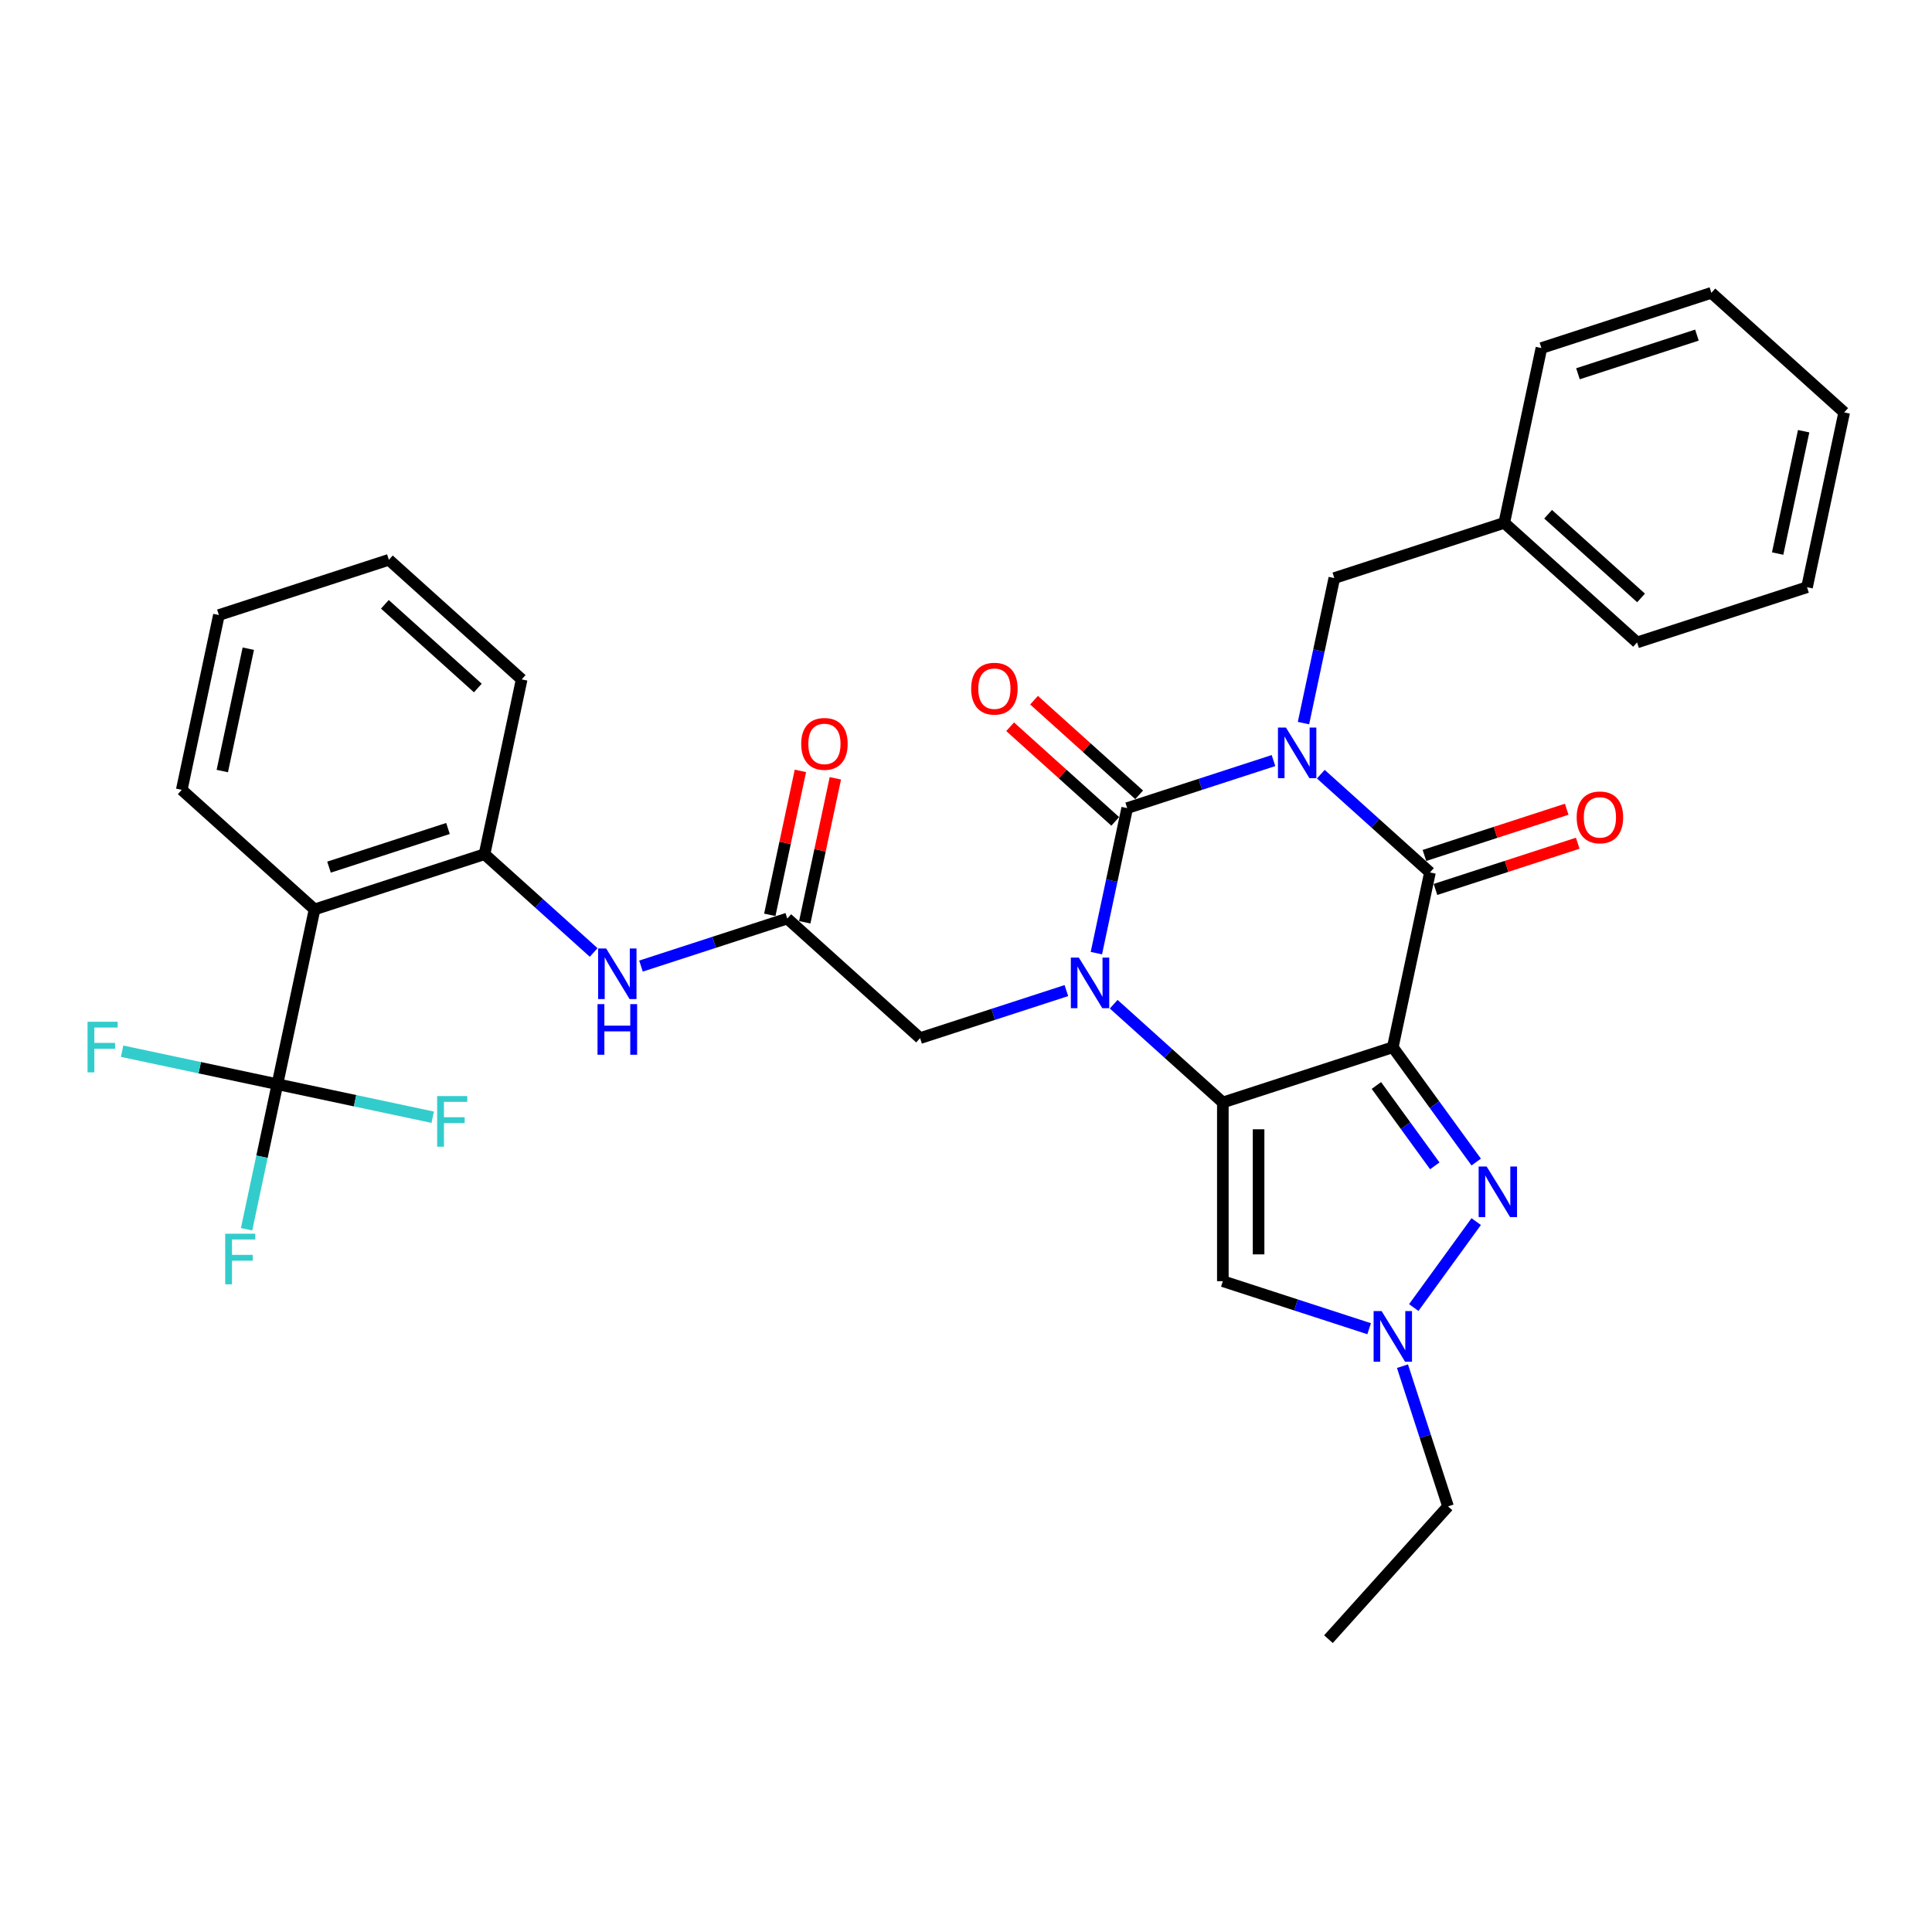 <?xml version='1.0' encoding='iso-8859-1'?>
<svg version='1.1' baseProfile='full'
              xmlns='http://www.w3.org/2000/svg'
                      xmlns:rdkit='http://www.rdkit.org/xml'
                      xmlns:xlink='http://www.w3.org/1999/xlink'
                  xml:space='preserve'
width='1000px' height='1000px' viewBox='0 0 1000 1000'>
<!-- END OF HEADER -->
<rect style='opacity:1.0;fill:#FFFFFF;stroke:none' width='1000' height='1000' x='0' y='0'> </rect>
<path class='bond-3' d='M 659.158,393.668 L 621.296,405.97' style='fill:none;fill-rule:evenodd;stroke:#0000FF;stroke-width:6px;stroke-linecap:butt;stroke-linejoin:miter;stroke-opacity:1' />
<path class='bond-3' d='M 621.296,405.97 L 583.434,418.272' style='fill:none;fill-rule:evenodd;stroke:#000000;stroke-width:6px;stroke-linecap:butt;stroke-linejoin:miter;stroke-opacity:1' />
<path class='bond-4' d='M 683.651,400.716 L 711.897,426.148' style='fill:none;fill-rule:evenodd;stroke:#0000FF;stroke-width:6px;stroke-linecap:butt;stroke-linejoin:miter;stroke-opacity:1' />
<path class='bond-4' d='M 711.897,426.148 L 740.143,451.581' style='fill:none;fill-rule:evenodd;stroke:#000000;stroke-width:6px;stroke-linecap:butt;stroke-linejoin:miter;stroke-opacity:1' />
<path class='bond-14' d='M 674.68,374.279 L 682.658,336.746' style='fill:none;fill-rule:evenodd;stroke:#0000FF;stroke-width:6px;stroke-linecap:butt;stroke-linejoin:miter;stroke-opacity:1' />
<path class='bond-14' d='M 682.658,336.746 L 690.636,299.213' style='fill:none;fill-rule:evenodd;stroke:#000000;stroke-width:6px;stroke-linecap:butt;stroke-linejoin:miter;stroke-opacity:1' />
<path class='bond-0' d='M 720.912,542.057 L 740.143,451.581' style='fill:none;fill-rule:evenodd;stroke:#000000;stroke-width:6px;stroke-linecap:butt;stroke-linejoin:miter;stroke-opacity:1' />
<path class='bond-1' d='M 720.912,542.057 L 632.942,570.64' style='fill:none;fill-rule:evenodd;stroke:#000000;stroke-width:6px;stroke-linecap:butt;stroke-linejoin:miter;stroke-opacity:1' />
<path class='bond-5' d='M 720.912,542.057 L 742.498,571.768' style='fill:none;fill-rule:evenodd;stroke:#000000;stroke-width:6px;stroke-linecap:butt;stroke-linejoin:miter;stroke-opacity:1' />
<path class='bond-5' d='M 742.498,571.768 L 764.084,601.479' style='fill:none;fill-rule:evenodd;stroke:#0000FF;stroke-width:6px;stroke-linecap:butt;stroke-linejoin:miter;stroke-opacity:1' />
<path class='bond-5' d='M 712.421,561.844 L 727.532,582.642' style='fill:none;fill-rule:evenodd;stroke:#000000;stroke-width:6px;stroke-linecap:butt;stroke-linejoin:miter;stroke-opacity:1' />
<path class='bond-5' d='M 727.532,582.642 L 742.642,603.439' style='fill:none;fill-rule:evenodd;stroke:#0000FF;stroke-width:6px;stroke-linecap:butt;stroke-linejoin:miter;stroke-opacity:1' />
<path class='bond-6' d='M 632.942,570.64 L 632.942,663.137' style='fill:none;fill-rule:evenodd;stroke:#000000;stroke-width:6px;stroke-linecap:butt;stroke-linejoin:miter;stroke-opacity:1' />
<path class='bond-6' d='M 651.441,584.515 L 651.441,649.263' style='fill:none;fill-rule:evenodd;stroke:#000000;stroke-width:6px;stroke-linecap:butt;stroke-linejoin:miter;stroke-opacity:1' />
<path class='bond-33' d='M 632.942,570.64 L 604.696,545.207' style='fill:none;fill-rule:evenodd;stroke:#000000;stroke-width:6px;stroke-linecap:butt;stroke-linejoin:miter;stroke-opacity:1' />
<path class='bond-33' d='M 604.696,545.207 L 576.45,519.775' style='fill:none;fill-rule:evenodd;stroke:#0000FF;stroke-width:6px;stroke-linecap:butt;stroke-linejoin:miter;stroke-opacity:1' />
<path class='bond-2' d='M 567.479,493.338 L 575.456,455.805' style='fill:none;fill-rule:evenodd;stroke:#0000FF;stroke-width:6px;stroke-linecap:butt;stroke-linejoin:miter;stroke-opacity:1' />
<path class='bond-2' d='M 575.456,455.805 L 583.434,418.272' style='fill:none;fill-rule:evenodd;stroke:#000000;stroke-width:6px;stroke-linecap:butt;stroke-linejoin:miter;stroke-opacity:1' />
<path class='bond-12' d='M 551.956,512.727 L 514.095,525.029' style='fill:none;fill-rule:evenodd;stroke:#0000FF;stroke-width:6px;stroke-linecap:butt;stroke-linejoin:miter;stroke-opacity:1' />
<path class='bond-12' d='M 514.095,525.029 L 476.233,537.331' style='fill:none;fill-rule:evenodd;stroke:#000000;stroke-width:6px;stroke-linecap:butt;stroke-linejoin:miter;stroke-opacity:1' />
<path class='bond-15' d='M 589.624,411.398 L 562.423,386.906' style='fill:none;fill-rule:evenodd;stroke:#000000;stroke-width:6px;stroke-linecap:butt;stroke-linejoin:miter;stroke-opacity:1' />
<path class='bond-15' d='M 562.423,386.906 L 535.222,362.414' style='fill:none;fill-rule:evenodd;stroke:#FF0000;stroke-width:6px;stroke-linecap:butt;stroke-linejoin:miter;stroke-opacity:1' />
<path class='bond-15' d='M 577.245,425.146 L 550.044,400.654' style='fill:none;fill-rule:evenodd;stroke:#000000;stroke-width:6px;stroke-linecap:butt;stroke-linejoin:miter;stroke-opacity:1' />
<path class='bond-15' d='M 550.044,400.654 L 522.843,376.162' style='fill:none;fill-rule:evenodd;stroke:#FF0000;stroke-width:6px;stroke-linecap:butt;stroke-linejoin:miter;stroke-opacity:1' />
<path class='bond-16' d='M 743.001,460.378 L 779.818,448.416' style='fill:none;fill-rule:evenodd;stroke:#000000;stroke-width:6px;stroke-linecap:butt;stroke-linejoin:miter;stroke-opacity:1' />
<path class='bond-16' d='M 779.818,448.416 L 816.634,436.454' style='fill:none;fill-rule:evenodd;stroke:#FF0000;stroke-width:6px;stroke-linecap:butt;stroke-linejoin:miter;stroke-opacity:1' />
<path class='bond-16' d='M 737.285,442.784 L 774.101,430.822' style='fill:none;fill-rule:evenodd;stroke:#000000;stroke-width:6px;stroke-linecap:butt;stroke-linejoin:miter;stroke-opacity:1' />
<path class='bond-16' d='M 774.101,430.822 L 810.918,418.86' style='fill:none;fill-rule:evenodd;stroke:#FF0000;stroke-width:6px;stroke-linecap:butt;stroke-linejoin:miter;stroke-opacity:1' />
<path class='bond-7' d='M 764.084,632.299 L 731.762,676.787' style='fill:none;fill-rule:evenodd;stroke:#0000FF;stroke-width:6px;stroke-linecap:butt;stroke-linejoin:miter;stroke-opacity:1' />
<path class='bond-34' d='M 632.942,663.137 L 670.803,675.439' style='fill:none;fill-rule:evenodd;stroke:#000000;stroke-width:6px;stroke-linecap:butt;stroke-linejoin:miter;stroke-opacity:1' />
<path class='bond-34' d='M 670.803,675.439 L 708.665,687.741' style='fill:none;fill-rule:evenodd;stroke:#0000FF;stroke-width:6px;stroke-linecap:butt;stroke-linejoin:miter;stroke-opacity:1' />
<path class='bond-23' d='M 725.919,707.131 L 737.707,743.411' style='fill:none;fill-rule:evenodd;stroke:#0000FF;stroke-width:6px;stroke-linecap:butt;stroke-linejoin:miter;stroke-opacity:1' />
<path class='bond-23' d='M 737.707,743.411 L 749.495,779.691' style='fill:none;fill-rule:evenodd;stroke:#000000;stroke-width:6px;stroke-linecap:butt;stroke-linejoin:miter;stroke-opacity:1' />
<path class='bond-8' d='M 143.584,561.188 L 162.816,470.712' style='fill:none;fill-rule:evenodd;stroke:#000000;stroke-width:6px;stroke-linecap:butt;stroke-linejoin:miter;stroke-opacity:1' />
<path class='bond-18' d='M 143.584,561.188 L 135.607,598.721' style='fill:none;fill-rule:evenodd;stroke:#000000;stroke-width:6px;stroke-linecap:butt;stroke-linejoin:miter;stroke-opacity:1' />
<path class='bond-18' d='M 135.607,598.721 L 127.629,636.254' style='fill:none;fill-rule:evenodd;stroke:#33CCCC;stroke-width:6px;stroke-linecap:butt;stroke-linejoin:miter;stroke-opacity:1' />
<path class='bond-19' d='M 143.584,561.188 L 183.772,569.73' style='fill:none;fill-rule:evenodd;stroke:#000000;stroke-width:6px;stroke-linecap:butt;stroke-linejoin:miter;stroke-opacity:1' />
<path class='bond-19' d='M 183.772,569.73 L 223.96,578.272' style='fill:none;fill-rule:evenodd;stroke:#33CCCC;stroke-width:6px;stroke-linecap:butt;stroke-linejoin:miter;stroke-opacity:1' />
<path class='bond-20' d='M 143.584,561.188 L 103.397,552.646' style='fill:none;fill-rule:evenodd;stroke:#000000;stroke-width:6px;stroke-linecap:butt;stroke-linejoin:miter;stroke-opacity:1' />
<path class='bond-20' d='M 103.397,552.646 L 63.209,544.103' style='fill:none;fill-rule:evenodd;stroke:#33CCCC;stroke-width:6px;stroke-linecap:butt;stroke-linejoin:miter;stroke-opacity:1' />
<path class='bond-9' d='M 162.816,470.712 L 250.786,442.129' style='fill:none;fill-rule:evenodd;stroke:#000000;stroke-width:6px;stroke-linecap:butt;stroke-linejoin:miter;stroke-opacity:1' />
<path class='bond-9' d='M 170.294,448.83 L 231.873,428.822' style='fill:none;fill-rule:evenodd;stroke:#000000;stroke-width:6px;stroke-linecap:butt;stroke-linejoin:miter;stroke-opacity:1' />
<path class='bond-22' d='M 162.816,470.712 L 94.077,408.819' style='fill:none;fill-rule:evenodd;stroke:#000000;stroke-width:6px;stroke-linecap:butt;stroke-linejoin:miter;stroke-opacity:1' />
<path class='bond-10' d='M 250.786,442.129 L 279.032,467.562' style='fill:none;fill-rule:evenodd;stroke:#000000;stroke-width:6px;stroke-linecap:butt;stroke-linejoin:miter;stroke-opacity:1' />
<path class='bond-10' d='M 279.032,467.562 L 307.278,492.994' style='fill:none;fill-rule:evenodd;stroke:#0000FF;stroke-width:6px;stroke-linecap:butt;stroke-linejoin:miter;stroke-opacity:1' />
<path class='bond-24' d='M 250.786,442.129 L 270.017,351.653' style='fill:none;fill-rule:evenodd;stroke:#000000;stroke-width:6px;stroke-linecap:butt;stroke-linejoin:miter;stroke-opacity:1' />
<path class='bond-11' d='M 407.494,475.438 L 476.233,537.331' style='fill:none;fill-rule:evenodd;stroke:#000000;stroke-width:6px;stroke-linecap:butt;stroke-linejoin:miter;stroke-opacity:1' />
<path class='bond-13' d='M 407.494,475.438 L 369.633,487.74' style='fill:none;fill-rule:evenodd;stroke:#000000;stroke-width:6px;stroke-linecap:butt;stroke-linejoin:miter;stroke-opacity:1' />
<path class='bond-13' d='M 369.633,487.74 L 331.771,500.042' style='fill:none;fill-rule:evenodd;stroke:#0000FF;stroke-width:6px;stroke-linecap:butt;stroke-linejoin:miter;stroke-opacity:1' />
<path class='bond-17' d='M 416.542,477.361 L 424.461,440.106' style='fill:none;fill-rule:evenodd;stroke:#000000;stroke-width:6px;stroke-linecap:butt;stroke-linejoin:miter;stroke-opacity:1' />
<path class='bond-17' d='M 424.461,440.106 L 432.38,402.851' style='fill:none;fill-rule:evenodd;stroke:#FF0000;stroke-width:6px;stroke-linecap:butt;stroke-linejoin:miter;stroke-opacity:1' />
<path class='bond-17' d='M 398.447,473.515 L 406.366,436.26' style='fill:none;fill-rule:evenodd;stroke:#000000;stroke-width:6px;stroke-linecap:butt;stroke-linejoin:miter;stroke-opacity:1' />
<path class='bond-17' d='M 406.366,436.26 L 414.285,399.004' style='fill:none;fill-rule:evenodd;stroke:#FF0000;stroke-width:6px;stroke-linecap:butt;stroke-linejoin:miter;stroke-opacity:1' />
<path class='bond-21' d='M 690.636,299.213 L 778.605,270.63' style='fill:none;fill-rule:evenodd;stroke:#000000;stroke-width:6px;stroke-linecap:butt;stroke-linejoin:miter;stroke-opacity:1' />
<path class='bond-25' d='M 778.605,270.63 L 847.344,332.522' style='fill:none;fill-rule:evenodd;stroke:#000000;stroke-width:6px;stroke-linecap:butt;stroke-linejoin:miter;stroke-opacity:1' />
<path class='bond-25' d='M 801.295,266.166 L 849.412,309.491' style='fill:none;fill-rule:evenodd;stroke:#000000;stroke-width:6px;stroke-linecap:butt;stroke-linejoin:miter;stroke-opacity:1' />
<path class='bond-26' d='M 778.605,270.63 L 797.837,180.154' style='fill:none;fill-rule:evenodd;stroke:#000000;stroke-width:6px;stroke-linecap:butt;stroke-linejoin:miter;stroke-opacity:1' />
<path class='bond-36' d='M 94.077,408.819 L 113.308,318.343' style='fill:none;fill-rule:evenodd;stroke:#000000;stroke-width:6px;stroke-linecap:butt;stroke-linejoin:miter;stroke-opacity:1' />
<path class='bond-36' d='M 115.057,399.094 L 128.519,335.761' style='fill:none;fill-rule:evenodd;stroke:#000000;stroke-width:6px;stroke-linecap:butt;stroke-linejoin:miter;stroke-opacity:1' />
<path class='bond-27' d='M 749.495,779.691 L 687.602,848.429' style='fill:none;fill-rule:evenodd;stroke:#000000;stroke-width:6px;stroke-linecap:butt;stroke-linejoin:miter;stroke-opacity:1' />
<path class='bond-29' d='M 270.017,351.653 L 201.278,289.76' style='fill:none;fill-rule:evenodd;stroke:#000000;stroke-width:6px;stroke-linecap:butt;stroke-linejoin:miter;stroke-opacity:1' />
<path class='bond-29' d='M 247.327,356.117 L 199.21,312.792' style='fill:none;fill-rule:evenodd;stroke:#000000;stroke-width:6px;stroke-linecap:butt;stroke-linejoin:miter;stroke-opacity:1' />
<path class='bond-30' d='M 847.344,332.522 L 935.314,303.939' style='fill:none;fill-rule:evenodd;stroke:#000000;stroke-width:6px;stroke-linecap:butt;stroke-linejoin:miter;stroke-opacity:1' />
<path class='bond-31' d='M 797.837,180.154 L 885.807,151.571' style='fill:none;fill-rule:evenodd;stroke:#000000;stroke-width:6px;stroke-linecap:butt;stroke-linejoin:miter;stroke-opacity:1' />
<path class='bond-31' d='M 816.749,193.46 L 878.328,173.452' style='fill:none;fill-rule:evenodd;stroke:#000000;stroke-width:6px;stroke-linecap:butt;stroke-linejoin:miter;stroke-opacity:1' />
<path class='bond-28' d='M 113.308,318.343 L 201.278,289.76' style='fill:none;fill-rule:evenodd;stroke:#000000;stroke-width:6px;stroke-linecap:butt;stroke-linejoin:miter;stroke-opacity:1' />
<path class='bond-35' d='M 935.314,303.939 L 954.545,213.463' style='fill:none;fill-rule:evenodd;stroke:#000000;stroke-width:6px;stroke-linecap:butt;stroke-linejoin:miter;stroke-opacity:1' />
<path class='bond-35' d='M 920.104,286.522 L 933.566,223.188' style='fill:none;fill-rule:evenodd;stroke:#000000;stroke-width:6px;stroke-linecap:butt;stroke-linejoin:miter;stroke-opacity:1' />
<path class='bond-32' d='M 885.807,151.571 L 954.545,213.463' style='fill:none;fill-rule:evenodd;stroke:#000000;stroke-width:6px;stroke-linecap:butt;stroke-linejoin:miter;stroke-opacity:1' />
<path  class='atom-0' d='M 665.614 376.591
L 674.198 390.466
Q 675.049 391.835, 676.418 394.314
Q 677.787 396.792, 677.861 396.94
L 677.861 376.591
L 681.338 376.591
L 681.338 402.786
L 677.75 402.786
L 668.537 387.617
Q 667.464 385.841, 666.317 383.806
Q 665.207 381.771, 664.874 381.142
L 664.874 402.786
L 661.47 402.786
L 661.47 376.591
L 665.614 376.591
' fill='#0000FF'/>
<path  class='atom-3' d='M 558.413 495.65
L 566.996 509.525
Q 567.847 510.894, 569.216 513.373
Q 570.585 515.851, 570.659 515.999
L 570.659 495.65
L 574.137 495.65
L 574.137 521.845
L 570.548 521.845
L 561.336 506.676
Q 560.263 504.9, 559.116 502.865
Q 558.006 500.83, 557.673 500.201
L 557.673 521.845
L 554.269 521.845
L 554.269 495.65
L 558.413 495.65
' fill='#0000FF'/>
<path  class='atom-6' d='M 769.49 603.791
L 778.074 617.666
Q 778.925 619.035, 780.294 621.514
Q 781.663 623.993, 781.737 624.141
L 781.737 603.791
L 785.214 603.791
L 785.214 629.986
L 781.626 629.986
L 772.413 614.817
Q 771.34 613.041, 770.193 611.006
Q 769.083 608.971, 768.75 608.342
L 768.75 629.986
L 765.346 629.986
L 765.346 603.791
L 769.49 603.791
' fill='#0000FF'/>
<path  class='atom-8' d='M 715.121 678.623
L 723.705 692.498
Q 724.556 693.867, 725.925 696.345
Q 727.294 698.824, 727.368 698.972
L 727.368 678.623
L 730.846 678.623
L 730.846 704.818
L 727.257 704.818
L 718.044 689.649
Q 716.971 687.873, 715.824 685.838
Q 714.714 683.803, 714.381 683.174
L 714.381 704.818
L 710.978 704.818
L 710.978 678.623
L 715.121 678.623
' fill='#0000FF'/>
<path  class='atom-14' d='M 313.734 490.924
L 322.318 504.798
Q 323.169 506.167, 324.538 508.646
Q 325.907 511.125, 325.981 511.273
L 325.981 490.924
L 329.459 490.924
L 329.459 517.119
L 325.87 517.119
L 316.657 501.949
Q 315.584 500.174, 314.437 498.139
Q 313.327 496.104, 312.994 495.475
L 312.994 517.119
L 309.59 517.119
L 309.59 490.924
L 313.734 490.924
' fill='#0000FF'/>
<path  class='atom-14' d='M 309.276 519.738
L 312.828 519.738
L 312.828 530.875
L 326.221 530.875
L 326.221 519.738
L 329.773 519.738
L 329.773 545.934
L 326.221 545.934
L 326.221 533.835
L 312.828 533.835
L 312.828 545.934
L 309.276 545.934
L 309.276 519.738
' fill='#0000FF'/>
<path  class='atom-16' d='M 502.671 356.453
Q 502.671 350.163, 505.779 346.649
Q 508.887 343.134, 514.696 343.134
Q 520.504 343.134, 523.612 346.649
Q 526.72 350.163, 526.72 356.453
Q 526.72 362.817, 523.575 366.443
Q 520.43 370.032, 514.696 370.032
Q 508.924 370.032, 505.779 366.443
Q 502.671 362.854, 502.671 356.453
M 514.696 367.072
Q 518.691 367.072, 520.837 364.408
Q 523.02 361.707, 523.02 356.453
Q 523.02 351.31, 520.837 348.72
Q 518.691 346.094, 514.696 346.094
Q 510.7 346.094, 508.517 348.683
Q 506.371 351.273, 506.371 356.453
Q 506.371 361.744, 508.517 364.408
Q 510.7 367.072, 514.696 367.072
' fill='#FF0000'/>
<path  class='atom-17' d='M 816.088 423.072
Q 816.088 416.782, 819.196 413.267
Q 822.304 409.753, 828.113 409.753
Q 833.922 409.753, 837.03 413.267
Q 840.138 416.782, 840.138 423.072
Q 840.138 429.436, 836.993 433.062
Q 833.848 436.651, 828.113 436.651
Q 822.341 436.651, 819.196 433.062
Q 816.088 429.473, 816.088 423.072
M 828.113 433.691
Q 832.109 433.691, 834.255 431.027
Q 836.438 428.326, 836.438 423.072
Q 836.438 417.929, 834.255 415.339
Q 832.109 412.712, 828.113 412.712
Q 824.117 412.712, 821.934 415.302
Q 819.788 417.892, 819.788 423.072
Q 819.788 428.363, 821.934 431.027
Q 824.117 433.691, 828.113 433.691
' fill='#FF0000'/>
<path  class='atom-18' d='M 414.701 385.036
Q 414.701 378.747, 417.809 375.232
Q 420.917 371.717, 426.726 371.717
Q 432.534 371.717, 435.642 375.232
Q 438.75 378.747, 438.75 385.036
Q 438.75 391.4, 435.605 395.026
Q 432.46 398.615, 426.726 398.615
Q 420.954 398.615, 417.809 395.026
Q 414.701 391.437, 414.701 385.036
M 426.726 395.655
Q 430.721 395.655, 432.867 392.991
Q 435.05 390.29, 435.05 385.036
Q 435.05 379.894, 432.867 377.304
Q 430.721 374.677, 426.726 374.677
Q 422.73 374.677, 420.547 377.267
Q 418.401 379.857, 418.401 385.036
Q 418.401 390.327, 420.547 392.991
Q 422.73 395.655, 426.726 395.655
' fill='#FF0000'/>
<path  class='atom-19' d='M 116.565 638.566
L 132.141 638.566
L 132.141 641.563
L 120.08 641.563
L 120.08 649.518
L 130.809 649.518
L 130.809 652.552
L 120.08 652.552
L 120.08 664.761
L 116.565 664.761
L 116.565 638.566
' fill='#33CCCC'/>
<path  class='atom-20' d='M 226.272 567.321
L 241.848 567.321
L 241.848 570.318
L 229.787 570.318
L 229.787 578.273
L 240.517 578.273
L 240.517 581.307
L 229.787 581.307
L 229.787 593.517
L 226.272 593.517
L 226.272 567.321
' fill='#33CCCC'/>
<path  class='atom-21' d='M 45.32 528.859
L 60.897 528.859
L 60.897 531.856
L 48.835 531.856
L 48.835 539.811
L 59.565 539.811
L 59.565 542.844
L 48.835 542.844
L 48.835 555.054
L 45.32 555.054
L 45.32 528.859
' fill='#33CCCC'/>
</svg>
